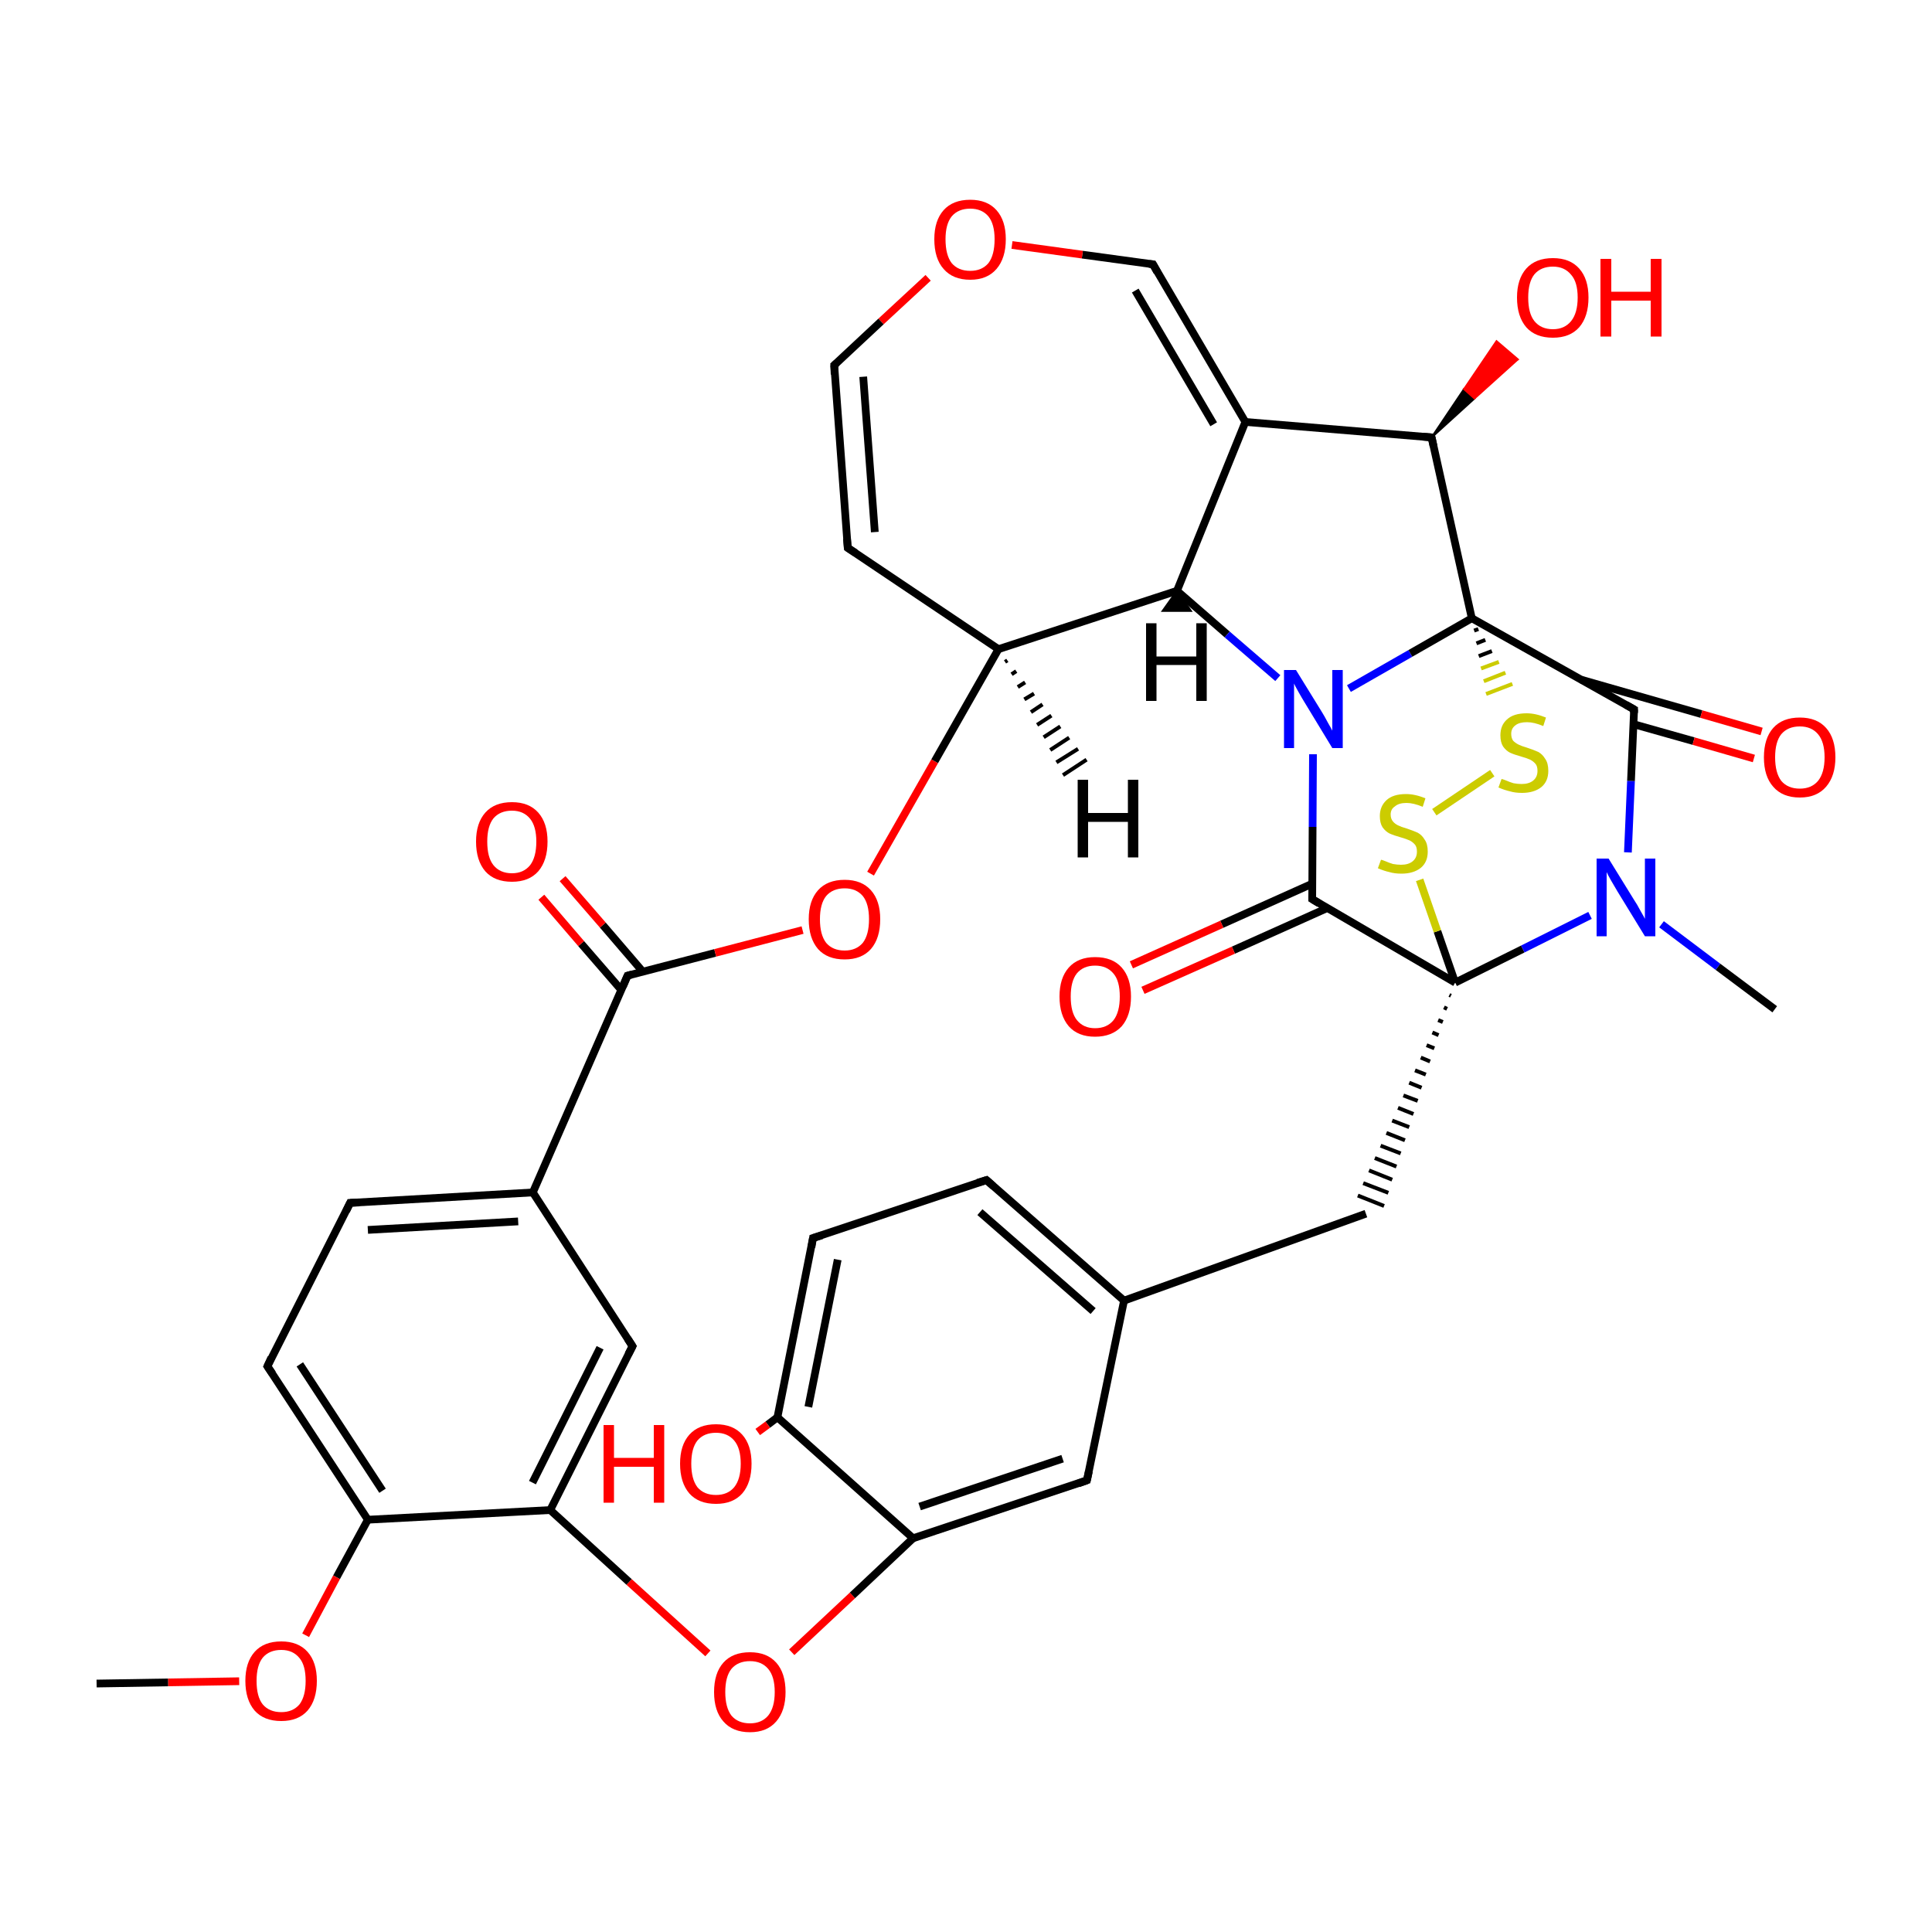 
<svg version='1.1' baseProfile='full'
              xmlns='http://www.w3.org/2000/svg'
                      xmlns:rdkit='http://www.rdkit.org/xml'
                      xmlns:xlink='http://www.w3.org/1999/xlink'
                  xml:space='preserve'
width='500px' height='500px' viewBox='0 0 500 500'>
<!-- END OF HEADER -->
<rect style='opacity:1.0;fill:#FFFFFF;stroke:none' width='500.0' height='500.0' x='0.0' y='0.0'> </rect>
<path class='bond-0 atom-0 atom-1' d='M 459.3,261.2 L 444.6,250.2' style='fill:none;fill-rule:evenodd;stroke:#000000;stroke-width:2.0px;stroke-linecap:butt;stroke-linejoin:miter;stroke-opacity:1' />
<path class='bond-0 atom-0 atom-1' d='M 444.6,250.2 L 430.0,239.2' style='fill:none;fill-rule:evenodd;stroke:#0000FF;stroke-width:2.0px;stroke-linecap:butt;stroke-linejoin:miter;stroke-opacity:1' />
<path class='bond-1 atom-1 atom-2' d='M 421.3,220.6 L 422.1,202.1' style='fill:none;fill-rule:evenodd;stroke:#0000FF;stroke-width:2.0px;stroke-linecap:butt;stroke-linejoin:miter;stroke-opacity:1' />
<path class='bond-1 atom-1 atom-2' d='M 422.1,202.1 L 422.9,183.6' style='fill:none;fill-rule:evenodd;stroke:#000000;stroke-width:2.0px;stroke-linecap:butt;stroke-linejoin:miter;stroke-opacity:1' />
<path class='bond-2 atom-2 atom-3' d='M 422.7,187.4 L 438.3,191.8' style='fill:none;fill-rule:evenodd;stroke:#000000;stroke-width:2.0px;stroke-linecap:butt;stroke-linejoin:miter;stroke-opacity:1' />
<path class='bond-2 atom-2 atom-3' d='M 438.3,191.8 L 453.9,196.3' style='fill:none;fill-rule:evenodd;stroke:#FF0000;stroke-width:2.0px;stroke-linecap:butt;stroke-linejoin:miter;stroke-opacity:1' />
<path class='bond-2 atom-2 atom-3' d='M 409.2,175.9 L 440.3,184.8' style='fill:none;fill-rule:evenodd;stroke:#000000;stroke-width:2.0px;stroke-linecap:butt;stroke-linejoin:miter;stroke-opacity:1' />
<path class='bond-2 atom-2 atom-3' d='M 440.3,184.8 L 455.9,189.3' style='fill:none;fill-rule:evenodd;stroke:#FF0000;stroke-width:2.0px;stroke-linecap:butt;stroke-linejoin:miter;stroke-opacity:1' />
<path class='bond-3 atom-2 atom-4' d='M 422.9,183.6 L 380.9,160.0' style='fill:none;fill-rule:evenodd;stroke:#000000;stroke-width:2.0px;stroke-linecap:butt;stroke-linejoin:miter;stroke-opacity:1' />
<path class='bond-4 atom-4 atom-5' d='M 380.9,160.0 L 370.5,113.2' style='fill:none;fill-rule:evenodd;stroke:#000000;stroke-width:2.0px;stroke-linecap:butt;stroke-linejoin:miter;stroke-opacity:1' />
<path class='bond-5 atom-5 atom-6' d='M 370.5,113.2 L 322.3,109.2' style='fill:none;fill-rule:evenodd;stroke:#000000;stroke-width:2.0px;stroke-linecap:butt;stroke-linejoin:miter;stroke-opacity:1' />
<path class='bond-6 atom-6 atom-7' d='M 322.3,109.2 L 298.4,68.4' style='fill:none;fill-rule:evenodd;stroke:#000000;stroke-width:2.0px;stroke-linecap:butt;stroke-linejoin:miter;stroke-opacity:1' />
<path class='bond-6 atom-6 atom-7' d='M 314.1,109.8 L 293.8,75.2' style='fill:none;fill-rule:evenodd;stroke:#000000;stroke-width:2.0px;stroke-linecap:butt;stroke-linejoin:miter;stroke-opacity:1' />
<path class='bond-7 atom-7 atom-8' d='M 298.4,68.4 L 280.1,65.9' style='fill:none;fill-rule:evenodd;stroke:#000000;stroke-width:2.0px;stroke-linecap:butt;stroke-linejoin:miter;stroke-opacity:1' />
<path class='bond-7 atom-7 atom-8' d='M 280.1,65.9 L 261.9,63.4' style='fill:none;fill-rule:evenodd;stroke:#FF0000;stroke-width:2.0px;stroke-linecap:butt;stroke-linejoin:miter;stroke-opacity:1' />
<path class='bond-8 atom-8 atom-9' d='M 240.2,71.9 L 228.0,83.2' style='fill:none;fill-rule:evenodd;stroke:#FF0000;stroke-width:2.0px;stroke-linecap:butt;stroke-linejoin:miter;stroke-opacity:1' />
<path class='bond-8 atom-8 atom-9' d='M 228.0,83.2 L 215.9,94.5' style='fill:none;fill-rule:evenodd;stroke:#000000;stroke-width:2.0px;stroke-linecap:butt;stroke-linejoin:miter;stroke-opacity:1' />
<path class='bond-9 atom-9 atom-10' d='M 215.9,94.5 L 219.4,141.8' style='fill:none;fill-rule:evenodd;stroke:#000000;stroke-width:2.0px;stroke-linecap:butt;stroke-linejoin:miter;stroke-opacity:1' />
<path class='bond-9 atom-9 atom-10' d='M 223.4,97.5 L 226.4,137.7' style='fill:none;fill-rule:evenodd;stroke:#000000;stroke-width:2.0px;stroke-linecap:butt;stroke-linejoin:miter;stroke-opacity:1' />
<path class='bond-10 atom-10 atom-11' d='M 219.4,141.8 L 258.4,168.0' style='fill:none;fill-rule:evenodd;stroke:#000000;stroke-width:2.0px;stroke-linecap:butt;stroke-linejoin:miter;stroke-opacity:1' />
<path class='bond-11 atom-11 atom-12' d='M 258.4,168.0 L 304.6,152.9' style='fill:none;fill-rule:evenodd;stroke:#000000;stroke-width:2.0px;stroke-linecap:butt;stroke-linejoin:miter;stroke-opacity:1' />
<path class='bond-12 atom-12 atom-13' d='M 304.6,152.9 L 317.6,164.2' style='fill:none;fill-rule:evenodd;stroke:#000000;stroke-width:2.0px;stroke-linecap:butt;stroke-linejoin:miter;stroke-opacity:1' />
<path class='bond-12 atom-12 atom-13' d='M 317.6,164.2 L 330.7,175.5' style='fill:none;fill-rule:evenodd;stroke:#0000FF;stroke-width:2.0px;stroke-linecap:butt;stroke-linejoin:miter;stroke-opacity:1' />
<path class='bond-13 atom-13 atom-14' d='M 339.8,195.2 L 339.7,214.0' style='fill:none;fill-rule:evenodd;stroke:#0000FF;stroke-width:2.0px;stroke-linecap:butt;stroke-linejoin:miter;stroke-opacity:1' />
<path class='bond-13 atom-13 atom-14' d='M 339.7,214.0 L 339.6,232.7' style='fill:none;fill-rule:evenodd;stroke:#000000;stroke-width:2.0px;stroke-linecap:butt;stroke-linejoin:miter;stroke-opacity:1' />
<path class='bond-14 atom-14 atom-15' d='M 339.6,228.7 L 316.2,239.2' style='fill:none;fill-rule:evenodd;stroke:#000000;stroke-width:2.0px;stroke-linecap:butt;stroke-linejoin:miter;stroke-opacity:1' />
<path class='bond-14 atom-14 atom-15' d='M 316.2,239.2 L 292.8,249.7' style='fill:none;fill-rule:evenodd;stroke:#FF0000;stroke-width:2.0px;stroke-linecap:butt;stroke-linejoin:miter;stroke-opacity:1' />
<path class='bond-14 atom-14 atom-15' d='M 343.5,235.0 L 319.2,245.9' style='fill:none;fill-rule:evenodd;stroke:#000000;stroke-width:2.0px;stroke-linecap:butt;stroke-linejoin:miter;stroke-opacity:1' />
<path class='bond-14 atom-14 atom-15' d='M 319.2,245.9 L 295.8,256.3' style='fill:none;fill-rule:evenodd;stroke:#FF0000;stroke-width:2.0px;stroke-linecap:butt;stroke-linejoin:miter;stroke-opacity:1' />
<path class='bond-15 atom-14 atom-16' d='M 339.6,232.7 L 376.6,254.3' style='fill:none;fill-rule:evenodd;stroke:#000000;stroke-width:2.0px;stroke-linecap:butt;stroke-linejoin:miter;stroke-opacity:1' />
<path class='bond-16 atom-16 atom-17' d='M 375.1,257.5 L 375.5,257.7' style='fill:none;fill-rule:evenodd;stroke:#000000;stroke-width:1.0px;stroke-linecap:butt;stroke-linejoin:miter;stroke-opacity:1' />
<path class='bond-16 atom-16 atom-17' d='M 373.7,260.7 L 374.5,261.1' style='fill:none;fill-rule:evenodd;stroke:#000000;stroke-width:1.0px;stroke-linecap:butt;stroke-linejoin:miter;stroke-opacity:1' />
<path class='bond-16 atom-16 atom-17' d='M 372.2,264.0 L 373.4,264.5' style='fill:none;fill-rule:evenodd;stroke:#000000;stroke-width:1.0px;stroke-linecap:butt;stroke-linejoin:miter;stroke-opacity:1' />
<path class='bond-16 atom-16 atom-17' d='M 370.7,267.2 L 372.3,267.9' style='fill:none;fill-rule:evenodd;stroke:#000000;stroke-width:1.0px;stroke-linecap:butt;stroke-linejoin:miter;stroke-opacity:1' />
<path class='bond-16 atom-16 atom-17' d='M 369.2,270.5 L 371.2,271.3' style='fill:none;fill-rule:evenodd;stroke:#000000;stroke-width:1.0px;stroke-linecap:butt;stroke-linejoin:miter;stroke-opacity:1' />
<path class='bond-16 atom-16 atom-17' d='M 367.7,273.7 L 370.1,274.7' style='fill:none;fill-rule:evenodd;stroke:#000000;stroke-width:1.0px;stroke-linecap:butt;stroke-linejoin:miter;stroke-opacity:1' />
<path class='bond-16 atom-16 atom-17' d='M 366.2,277.0 L 369.0,278.1' style='fill:none;fill-rule:evenodd;stroke:#000000;stroke-width:1.0px;stroke-linecap:butt;stroke-linejoin:miter;stroke-opacity:1' />
<path class='bond-16 atom-16 atom-17' d='M 364.7,280.2 L 367.9,281.5' style='fill:none;fill-rule:evenodd;stroke:#000000;stroke-width:1.0px;stroke-linecap:butt;stroke-linejoin:miter;stroke-opacity:1' />
<path class='bond-16 atom-16 atom-17' d='M 363.2,283.5 L 366.9,284.9' style='fill:none;fill-rule:evenodd;stroke:#000000;stroke-width:1.0px;stroke-linecap:butt;stroke-linejoin:miter;stroke-opacity:1' />
<path class='bond-16 atom-16 atom-17' d='M 361.8,286.7 L 365.8,288.3' style='fill:none;fill-rule:evenodd;stroke:#000000;stroke-width:1.0px;stroke-linecap:butt;stroke-linejoin:miter;stroke-opacity:1' />
<path class='bond-16 atom-16 atom-17' d='M 360.3,290.0 L 364.7,291.7' style='fill:none;fill-rule:evenodd;stroke:#000000;stroke-width:1.0px;stroke-linecap:butt;stroke-linejoin:miter;stroke-opacity:1' />
<path class='bond-16 atom-16 atom-17' d='M 358.8,293.2 L 363.6,295.1' style='fill:none;fill-rule:evenodd;stroke:#000000;stroke-width:1.0px;stroke-linecap:butt;stroke-linejoin:miter;stroke-opacity:1' />
<path class='bond-16 atom-16 atom-17' d='M 357.3,296.5 L 362.5,298.5' style='fill:none;fill-rule:evenodd;stroke:#000000;stroke-width:1.0px;stroke-linecap:butt;stroke-linejoin:miter;stroke-opacity:1' />
<path class='bond-16 atom-16 atom-17' d='M 355.8,299.7 L 361.4,301.9' style='fill:none;fill-rule:evenodd;stroke:#000000;stroke-width:1.0px;stroke-linecap:butt;stroke-linejoin:miter;stroke-opacity:1' />
<path class='bond-16 atom-16 atom-17' d='M 354.3,302.9 L 360.3,305.3' style='fill:none;fill-rule:evenodd;stroke:#000000;stroke-width:1.0px;stroke-linecap:butt;stroke-linejoin:miter;stroke-opacity:1' />
<path class='bond-16 atom-16 atom-17' d='M 352.8,306.2 L 359.3,308.7' style='fill:none;fill-rule:evenodd;stroke:#000000;stroke-width:1.0px;stroke-linecap:butt;stroke-linejoin:miter;stroke-opacity:1' />
<path class='bond-16 atom-16 atom-17' d='M 351.4,309.4 L 358.2,312.1' style='fill:none;fill-rule:evenodd;stroke:#000000;stroke-width:1.0px;stroke-linecap:butt;stroke-linejoin:miter;stroke-opacity:1' />
<path class='bond-17 atom-17 atom-18' d='M 353.5,314.1 L 290.9,336.6' style='fill:none;fill-rule:evenodd;stroke:#000000;stroke-width:2.0px;stroke-linecap:butt;stroke-linejoin:miter;stroke-opacity:1' />
<path class='bond-18 atom-18 atom-19' d='M 290.9,336.6 L 281.3,383.1' style='fill:none;fill-rule:evenodd;stroke:#000000;stroke-width:2.0px;stroke-linecap:butt;stroke-linejoin:miter;stroke-opacity:1' />
<path class='bond-19 atom-19 atom-20' d='M 281.3,383.1 L 236.3,398.1' style='fill:none;fill-rule:evenodd;stroke:#000000;stroke-width:2.0px;stroke-linecap:butt;stroke-linejoin:miter;stroke-opacity:1' />
<path class='bond-19 atom-19 atom-20' d='M 275.0,377.5 L 238.0,389.9' style='fill:none;fill-rule:evenodd;stroke:#000000;stroke-width:2.0px;stroke-linecap:butt;stroke-linejoin:miter;stroke-opacity:1' />
<path class='bond-20 atom-20 atom-21' d='M 236.3,398.1 L 201.2,366.8' style='fill:none;fill-rule:evenodd;stroke:#000000;stroke-width:2.0px;stroke-linecap:butt;stroke-linejoin:miter;stroke-opacity:1' />
<path class='bond-21 atom-21 atom-22' d='M 201.2,366.8 L 210.4,320.4' style='fill:none;fill-rule:evenodd;stroke:#000000;stroke-width:2.0px;stroke-linecap:butt;stroke-linejoin:miter;stroke-opacity:1' />
<path class='bond-21 atom-21 atom-22' d='M 209.2,364.1 L 216.8,326.0' style='fill:none;fill-rule:evenodd;stroke:#000000;stroke-width:2.0px;stroke-linecap:butt;stroke-linejoin:miter;stroke-opacity:1' />
<path class='bond-22 atom-22 atom-23' d='M 210.4,320.4 L 255.3,305.4' style='fill:none;fill-rule:evenodd;stroke:#000000;stroke-width:2.0px;stroke-linecap:butt;stroke-linejoin:miter;stroke-opacity:1' />
<path class='bond-23 atom-21 atom-24' d='M 201.2,366.8 L 198.7,368.7' style='fill:none;fill-rule:evenodd;stroke:#000000;stroke-width:2.0px;stroke-linecap:butt;stroke-linejoin:miter;stroke-opacity:1' />
<path class='bond-23 atom-21 atom-24' d='M 198.7,368.7 L 196.1,370.6' style='fill:none;fill-rule:evenodd;stroke:#FF0000;stroke-width:2.0px;stroke-linecap:butt;stroke-linejoin:miter;stroke-opacity:1' />
<path class='bond-24 atom-20 atom-25' d='M 236.3,398.1 L 220.6,412.9' style='fill:none;fill-rule:evenodd;stroke:#000000;stroke-width:2.0px;stroke-linecap:butt;stroke-linejoin:miter;stroke-opacity:1' />
<path class='bond-24 atom-20 atom-25' d='M 220.6,412.9 L 204.9,427.6' style='fill:none;fill-rule:evenodd;stroke:#FF0000;stroke-width:2.0px;stroke-linecap:butt;stroke-linejoin:miter;stroke-opacity:1' />
<path class='bond-25 atom-25 atom-26' d='M 183.2,427.9 L 162.8,409.4' style='fill:none;fill-rule:evenodd;stroke:#FF0000;stroke-width:2.0px;stroke-linecap:butt;stroke-linejoin:miter;stroke-opacity:1' />
<path class='bond-25 atom-25 atom-26' d='M 162.8,409.4 L 142.4,390.8' style='fill:none;fill-rule:evenodd;stroke:#000000;stroke-width:2.0px;stroke-linecap:butt;stroke-linejoin:miter;stroke-opacity:1' />
<path class='bond-26 atom-26 atom-27' d='M 142.4,390.8 L 95.2,393.3' style='fill:none;fill-rule:evenodd;stroke:#000000;stroke-width:2.0px;stroke-linecap:butt;stroke-linejoin:miter;stroke-opacity:1' />
<path class='bond-27 atom-27 atom-28' d='M 95.2,393.3 L 69.2,353.6' style='fill:none;fill-rule:evenodd;stroke:#000000;stroke-width:2.0px;stroke-linecap:butt;stroke-linejoin:miter;stroke-opacity:1' />
<path class='bond-27 atom-27 atom-28' d='M 99.0,385.8 L 77.6,353.1' style='fill:none;fill-rule:evenodd;stroke:#000000;stroke-width:2.0px;stroke-linecap:butt;stroke-linejoin:miter;stroke-opacity:1' />
<path class='bond-28 atom-28 atom-29' d='M 69.2,353.6 L 90.6,311.3' style='fill:none;fill-rule:evenodd;stroke:#000000;stroke-width:2.0px;stroke-linecap:butt;stroke-linejoin:miter;stroke-opacity:1' />
<path class='bond-29 atom-29 atom-30' d='M 90.6,311.3 L 137.9,308.6' style='fill:none;fill-rule:evenodd;stroke:#000000;stroke-width:2.0px;stroke-linecap:butt;stroke-linejoin:miter;stroke-opacity:1' />
<path class='bond-29 atom-29 atom-30' d='M 95.2,318.3 L 134.1,316.1' style='fill:none;fill-rule:evenodd;stroke:#000000;stroke-width:2.0px;stroke-linecap:butt;stroke-linejoin:miter;stroke-opacity:1' />
<path class='bond-30 atom-30 atom-31' d='M 137.9,308.6 L 163.7,348.4' style='fill:none;fill-rule:evenodd;stroke:#000000;stroke-width:2.0px;stroke-linecap:butt;stroke-linejoin:miter;stroke-opacity:1' />
<path class='bond-31 atom-30 atom-32' d='M 137.9,308.6 L 162.4,252.5' style='fill:none;fill-rule:evenodd;stroke:#000000;stroke-width:2.0px;stroke-linecap:butt;stroke-linejoin:miter;stroke-opacity:1' />
<path class='bond-32 atom-32 atom-33' d='M 166.3,251.4 L 156.0,239.4' style='fill:none;fill-rule:evenodd;stroke:#000000;stroke-width:2.0px;stroke-linecap:butt;stroke-linejoin:miter;stroke-opacity:1' />
<path class='bond-32 atom-32 atom-33' d='M 156.0,239.4 L 145.6,227.4' style='fill:none;fill-rule:evenodd;stroke:#FF0000;stroke-width:2.0px;stroke-linecap:butt;stroke-linejoin:miter;stroke-opacity:1' />
<path class='bond-32 atom-32 atom-33' d='M 160.8,256.2 L 150.4,244.2' style='fill:none;fill-rule:evenodd;stroke:#000000;stroke-width:2.0px;stroke-linecap:butt;stroke-linejoin:miter;stroke-opacity:1' />
<path class='bond-32 atom-32 atom-33' d='M 150.4,244.2 L 140.1,232.2' style='fill:none;fill-rule:evenodd;stroke:#FF0000;stroke-width:2.0px;stroke-linecap:butt;stroke-linejoin:miter;stroke-opacity:1' />
<path class='bond-33 atom-32 atom-34' d='M 162.4,252.5 L 185.1,246.6' style='fill:none;fill-rule:evenodd;stroke:#000000;stroke-width:2.0px;stroke-linecap:butt;stroke-linejoin:miter;stroke-opacity:1' />
<path class='bond-33 atom-32 atom-34' d='M 185.1,246.6 L 207.7,240.7' style='fill:none;fill-rule:evenodd;stroke:#FF0000;stroke-width:2.0px;stroke-linecap:butt;stroke-linejoin:miter;stroke-opacity:1' />
<path class='bond-34 atom-27 atom-35' d='M 95.2,393.3 L 87.1,408.2' style='fill:none;fill-rule:evenodd;stroke:#000000;stroke-width:2.0px;stroke-linecap:butt;stroke-linejoin:miter;stroke-opacity:1' />
<path class='bond-34 atom-27 atom-35' d='M 87.1,408.2 L 79.1,423.2' style='fill:none;fill-rule:evenodd;stroke:#FF0000;stroke-width:2.0px;stroke-linecap:butt;stroke-linejoin:miter;stroke-opacity:1' />
<path class='bond-35 atom-35 atom-36' d='M 61.9,435.1 L 43.5,435.4' style='fill:none;fill-rule:evenodd;stroke:#FF0000;stroke-width:2.0px;stroke-linecap:butt;stroke-linejoin:miter;stroke-opacity:1' />
<path class='bond-35 atom-35 atom-36' d='M 43.5,435.4 L 25.0,435.7' style='fill:none;fill-rule:evenodd;stroke:#000000;stroke-width:2.0px;stroke-linecap:butt;stroke-linejoin:miter;stroke-opacity:1' />
<path class='bond-36 atom-16 atom-37' d='M 376.6,254.3 L 372.0,241.0' style='fill:none;fill-rule:evenodd;stroke:#000000;stroke-width:2.0px;stroke-linecap:butt;stroke-linejoin:miter;stroke-opacity:1' />
<path class='bond-36 atom-16 atom-37' d='M 372.0,241.0 L 367.4,227.7' style='fill:none;fill-rule:evenodd;stroke:#CCCC00;stroke-width:2.0px;stroke-linecap:butt;stroke-linejoin:miter;stroke-opacity:1' />
<path class='bond-37 atom-37 atom-38' d='M 371.2,210.2 L 386.2,200.1' style='fill:none;fill-rule:evenodd;stroke:#CCCC00;stroke-width:2.0px;stroke-linecap:butt;stroke-linejoin:miter;stroke-opacity:1' />
<path class='bond-38 atom-5 atom-39' d='M 370.5,113.2 L 378.9,100.7 L 381.6,103.1 Z' style='fill:#000000;fill-rule:evenodd;fill-opacity:1;stroke:#000000;stroke-width:0.5px;stroke-linecap:butt;stroke-linejoin:miter;stroke-opacity:1;' />
<path class='bond-38 atom-5 atom-39' d='M 378.9,100.7 L 392.8,93.0 L 387.3,88.3 Z' style='fill:#FF0000;fill-rule:evenodd;fill-opacity:1;stroke:#FF0000;stroke-width:0.5px;stroke-linecap:butt;stroke-linejoin:miter;stroke-opacity:1;' />
<path class='bond-38 atom-5 atom-39' d='M 378.9,100.7 L 381.6,103.1 L 392.8,93.0 Z' style='fill:#FF0000;fill-rule:evenodd;fill-opacity:1;stroke:#FF0000;stroke-width:0.5px;stroke-linecap:butt;stroke-linejoin:miter;stroke-opacity:1;' />
<path class='bond-39 atom-16 atom-1' d='M 376.6,254.3 L 394.1,245.6' style='fill:none;fill-rule:evenodd;stroke:#000000;stroke-width:2.0px;stroke-linecap:butt;stroke-linejoin:miter;stroke-opacity:1' />
<path class='bond-39 atom-16 atom-1' d='M 394.1,245.6 L 411.5,236.9' style='fill:none;fill-rule:evenodd;stroke:#0000FF;stroke-width:2.0px;stroke-linecap:butt;stroke-linejoin:miter;stroke-opacity:1' />
<path class='bond-40 atom-13 atom-4' d='M 349.1,178.2 L 365.0,169.1' style='fill:none;fill-rule:evenodd;stroke:#0000FF;stroke-width:2.0px;stroke-linecap:butt;stroke-linejoin:miter;stroke-opacity:1' />
<path class='bond-40 atom-13 atom-4' d='M 365.0,169.1 L 380.9,160.0' style='fill:none;fill-rule:evenodd;stroke:#000000;stroke-width:2.0px;stroke-linecap:butt;stroke-linejoin:miter;stroke-opacity:1' />
<path class='bond-41 atom-4 atom-38' d='M 381.5,163.2 L 382.6,162.8' style='fill:none;fill-rule:evenodd;stroke:#000000;stroke-width:1.0px;stroke-linecap:butt;stroke-linejoin:miter;stroke-opacity:1' />
<path class='bond-41 atom-4 atom-38' d='M 382.1,166.5 L 384.4,165.6' style='fill:none;fill-rule:evenodd;stroke:#000000;stroke-width:1.0px;stroke-linecap:butt;stroke-linejoin:miter;stroke-opacity:1' />
<path class='bond-41 atom-4 atom-38' d='M 382.7,169.8 L 386.1,168.5' style='fill:none;fill-rule:evenodd;stroke:#000000;stroke-width:1.0px;stroke-linecap:butt;stroke-linejoin:miter;stroke-opacity:1' />
<path class='bond-41 atom-4 atom-38' d='M 383.3,173.0 L 387.9,171.3' style='fill:none;fill-rule:evenodd;stroke:#CCCC00;stroke-width:1.0px;stroke-linecap:butt;stroke-linejoin:miter;stroke-opacity:1' />
<path class='bond-41 atom-4 atom-38' d='M 384.0,176.3 L 389.6,174.1' style='fill:none;fill-rule:evenodd;stroke:#CCCC00;stroke-width:1.0px;stroke-linecap:butt;stroke-linejoin:miter;stroke-opacity:1' />
<path class='bond-41 atom-4 atom-38' d='M 384.6,179.6 L 391.4,177.0' style='fill:none;fill-rule:evenodd;stroke:#CCCC00;stroke-width:1.0px;stroke-linecap:butt;stroke-linejoin:miter;stroke-opacity:1' />
<path class='bond-42 atom-12 atom-6' d='M 304.6,152.9 L 322.3,109.2' style='fill:none;fill-rule:evenodd;stroke:#000000;stroke-width:2.0px;stroke-linecap:butt;stroke-linejoin:miter;stroke-opacity:1' />
<path class='bond-43 atom-34 atom-11' d='M 225.3,226.1 L 241.9,197.0' style='fill:none;fill-rule:evenodd;stroke:#FF0000;stroke-width:2.0px;stroke-linecap:butt;stroke-linejoin:miter;stroke-opacity:1' />
<path class='bond-43 atom-34 atom-11' d='M 241.9,197.0 L 258.4,168.0' style='fill:none;fill-rule:evenodd;stroke:#000000;stroke-width:2.0px;stroke-linecap:butt;stroke-linejoin:miter;stroke-opacity:1' />
<path class='bond-44 atom-23 atom-18' d='M 255.3,305.4 L 290.9,336.6' style='fill:none;fill-rule:evenodd;stroke:#000000;stroke-width:2.0px;stroke-linecap:butt;stroke-linejoin:miter;stroke-opacity:1' />
<path class='bond-44 atom-23 atom-18' d='M 253.6,313.7 L 282.9,339.3' style='fill:none;fill-rule:evenodd;stroke:#000000;stroke-width:2.0px;stroke-linecap:butt;stroke-linejoin:miter;stroke-opacity:1' />
<path class='bond-45 atom-31 atom-26' d='M 163.7,348.4 L 142.4,390.8' style='fill:none;fill-rule:evenodd;stroke:#000000;stroke-width:2.0px;stroke-linecap:butt;stroke-linejoin:miter;stroke-opacity:1' />
<path class='bond-45 atom-31 atom-26' d='M 155.3,348.8 L 137.8,383.7' style='fill:none;fill-rule:evenodd;stroke:#000000;stroke-width:2.0px;stroke-linecap:butt;stroke-linejoin:miter;stroke-opacity:1' />
<path class='bond-46 atom-11 atom-40' d='M 260.7,170.9 L 260.1,171.3' style='fill:none;fill-rule:evenodd;stroke:#000000;stroke-width:1.0px;stroke-linecap:butt;stroke-linejoin:miter;stroke-opacity:1' />
<path class='bond-46 atom-11 atom-40' d='M 263.0,173.7 L 261.8,174.5' style='fill:none;fill-rule:evenodd;stroke:#000000;stroke-width:1.0px;stroke-linecap:butt;stroke-linejoin:miter;stroke-opacity:1' />
<path class='bond-46 atom-11 atom-40' d='M 265.3,176.6 L 263.4,177.8' style='fill:none;fill-rule:evenodd;stroke:#000000;stroke-width:1.0px;stroke-linecap:butt;stroke-linejoin:miter;stroke-opacity:1' />
<path class='bond-46 atom-11 atom-40' d='M 267.6,179.5 L 265.1,181.0' style='fill:none;fill-rule:evenodd;stroke:#000000;stroke-width:1.0px;stroke-linecap:butt;stroke-linejoin:miter;stroke-opacity:1' />
<path class='bond-46 atom-11 atom-40' d='M 269.8,182.3 L 266.8,184.3' style='fill:none;fill-rule:evenodd;stroke:#000000;stroke-width:1.0px;stroke-linecap:butt;stroke-linejoin:miter;stroke-opacity:1' />
<path class='bond-46 atom-11 atom-40' d='M 272.1,185.2 L 268.4,187.6' style='fill:none;fill-rule:evenodd;stroke:#000000;stroke-width:1.0px;stroke-linecap:butt;stroke-linejoin:miter;stroke-opacity:1' />
<path class='bond-46 atom-11 atom-40' d='M 274.4,188.0 L 270.1,190.8' style='fill:none;fill-rule:evenodd;stroke:#000000;stroke-width:1.0px;stroke-linecap:butt;stroke-linejoin:miter;stroke-opacity:1' />
<path class='bond-46 atom-11 atom-40' d='M 276.7,190.9 L 271.8,194.1' style='fill:none;fill-rule:evenodd;stroke:#000000;stroke-width:1.0px;stroke-linecap:butt;stroke-linejoin:miter;stroke-opacity:1' />
<path class='bond-46 atom-11 atom-40' d='M 279.0,193.8 L 273.4,197.3' style='fill:none;fill-rule:evenodd;stroke:#000000;stroke-width:1.0px;stroke-linecap:butt;stroke-linejoin:miter;stroke-opacity:1' />
<path class='bond-46 atom-11 atom-40' d='M 281.2,196.6 L 275.1,200.6' style='fill:none;fill-rule:evenodd;stroke:#000000;stroke-width:1.0px;stroke-linecap:butt;stroke-linejoin:miter;stroke-opacity:1' />
<path class='bond-47 atom-12 atom-41' d='M 304.6,152.9 L 308.2,158.1 L 300.9,158.1 Z' style='fill:#000000;fill-rule:evenodd;fill-opacity:1;stroke:#000000;stroke-width:0.5px;stroke-linecap:butt;stroke-linejoin:miter;stroke-opacity:1;' />
<path d='M 422.9,184.5 L 422.9,183.6 L 420.8,182.4' style='fill:none;stroke:#000000;stroke-width:2.0px;stroke-linecap:butt;stroke-linejoin:miter;stroke-opacity:1;' />
<path d='M 371.0,115.5 L 370.5,113.2 L 368.1,113.0' style='fill:none;stroke:#000000;stroke-width:2.0px;stroke-linecap:butt;stroke-linejoin:miter;stroke-opacity:1;' />
<path d='M 299.5,70.4 L 298.4,68.4 L 297.4,68.3' style='fill:none;stroke:#000000;stroke-width:2.0px;stroke-linecap:butt;stroke-linejoin:miter;stroke-opacity:1;' />
<path d='M 216.5,94.0 L 215.9,94.5 L 216.0,96.9' style='fill:none;stroke:#000000;stroke-width:2.0px;stroke-linecap:butt;stroke-linejoin:miter;stroke-opacity:1;' />
<path d='M 219.2,139.4 L 219.4,141.8 L 221.4,143.1' style='fill:none;stroke:#000000;stroke-width:2.0px;stroke-linecap:butt;stroke-linejoin:miter;stroke-opacity:1;' />
<path d='M 339.6,231.8 L 339.6,232.7 L 341.4,233.8' style='fill:none;stroke:#000000;stroke-width:2.0px;stroke-linecap:butt;stroke-linejoin:miter;stroke-opacity:1;' />
<path d='M 281.8,380.8 L 281.3,383.1 L 279.1,383.9' style='fill:none;stroke:#000000;stroke-width:2.0px;stroke-linecap:butt;stroke-linejoin:miter;stroke-opacity:1;' />
<path d='M 210.0,322.8 L 210.4,320.4 L 212.7,319.7' style='fill:none;stroke:#000000;stroke-width:2.0px;stroke-linecap:butt;stroke-linejoin:miter;stroke-opacity:1;' />
<path d='M 253.0,306.1 L 255.3,305.4 L 257.1,307.0' style='fill:none;stroke:#000000;stroke-width:2.0px;stroke-linecap:butt;stroke-linejoin:miter;stroke-opacity:1;' />
<path d='M 70.5,355.5 L 69.2,353.6 L 70.2,351.4' style='fill:none;stroke:#000000;stroke-width:2.0px;stroke-linecap:butt;stroke-linejoin:miter;stroke-opacity:1;' />
<path d='M 89.6,313.4 L 90.6,311.3 L 93.0,311.2' style='fill:none;stroke:#000000;stroke-width:2.0px;stroke-linecap:butt;stroke-linejoin:miter;stroke-opacity:1;' />
<path d='M 162.4,346.4 L 163.7,348.4 L 162.6,350.5' style='fill:none;stroke:#000000;stroke-width:2.0px;stroke-linecap:butt;stroke-linejoin:miter;stroke-opacity:1;' />
<path d='M 161.2,255.3 L 162.4,252.5 L 163.5,252.2' style='fill:none;stroke:#000000;stroke-width:2.0px;stroke-linecap:butt;stroke-linejoin:miter;stroke-opacity:1;' />
<path class='atom-1' d='M 416.3 222.2
L 422.9 232.9
Q 423.6 233.9, 424.6 235.8
Q 425.7 237.7, 425.7 237.8
L 425.7 222.2
L 428.4 222.2
L 428.4 242.3
L 425.7 242.3
L 418.6 230.7
Q 417.8 229.3, 416.9 227.8
Q 416.0 226.2, 415.8 225.7
L 415.8 242.3
L 413.2 242.3
L 413.2 222.2
L 416.3 222.2
' fill='#0000FF'/>
<path class='atom-3' d='M 456.5 196.0
Q 456.5 191.1, 458.9 188.4
Q 461.3 185.7, 465.8 185.7
Q 470.2 185.7, 472.6 188.4
Q 475.0 191.1, 475.0 196.0
Q 475.0 200.8, 472.6 203.6
Q 470.2 206.4, 465.8 206.4
Q 461.3 206.4, 458.9 203.6
Q 456.5 200.9, 456.5 196.0
M 465.8 204.1
Q 468.8 204.1, 470.5 202.1
Q 472.2 200.0, 472.2 196.0
Q 472.2 192.0, 470.5 190.0
Q 468.8 188.0, 465.8 188.0
Q 462.7 188.0, 461.0 190.0
Q 459.4 192.0, 459.4 196.0
Q 459.4 200.0, 461.0 202.1
Q 462.7 204.1, 465.8 204.1
' fill='#FF0000'/>
<path class='atom-8' d='M 241.8 61.9
Q 241.8 57.1, 244.2 54.4
Q 246.6 51.7, 251.1 51.7
Q 255.5 51.7, 257.9 54.4
Q 260.3 57.1, 260.3 61.9
Q 260.3 66.8, 257.9 69.6
Q 255.5 72.4, 251.1 72.4
Q 246.6 72.4, 244.2 69.6
Q 241.8 66.9, 241.8 61.9
M 251.1 70.1
Q 254.1 70.1, 255.8 68.1
Q 257.4 66.0, 257.4 61.9
Q 257.4 58.0, 255.8 56.0
Q 254.1 54.0, 251.1 54.0
Q 248.0 54.0, 246.3 56.0
Q 244.7 58.0, 244.7 61.9
Q 244.7 66.0, 246.3 68.1
Q 248.0 70.1, 251.1 70.1
' fill='#FF0000'/>
<path class='atom-13' d='M 335.4 173.4
L 342.0 184.1
Q 342.7 185.2, 343.7 187.1
Q 344.8 189.0, 344.8 189.1
L 344.8 173.4
L 347.5 173.4
L 347.5 193.6
L 344.8 193.6
L 337.7 181.9
Q 336.9 180.6, 336.0 179.0
Q 335.1 177.4, 334.9 176.9
L 334.9 193.6
L 332.3 193.6
L 332.3 173.4
L 335.4 173.4
' fill='#0000FF'/>
<path class='atom-15' d='M 274.2 257.9
Q 274.2 253.1, 276.6 250.4
Q 279.0 247.7, 283.4 247.7
Q 287.9 247.7, 290.3 250.4
Q 292.7 253.1, 292.7 257.9
Q 292.7 262.8, 290.3 265.6
Q 287.8 268.3, 283.4 268.3
Q 279.0 268.3, 276.6 265.6
Q 274.2 262.8, 274.2 257.9
M 283.4 266.1
Q 286.5 266.1, 288.2 264.0
Q 289.8 261.9, 289.8 257.9
Q 289.8 253.9, 288.2 252.0
Q 286.5 249.9, 283.4 249.9
Q 280.4 249.9, 278.7 251.9
Q 277.1 253.9, 277.1 257.9
Q 277.1 262.0, 278.7 264.0
Q 280.4 266.1, 283.4 266.1
' fill='#FF0000'/>
<path class='atom-24' d='M 156.2 368.8
L 158.9 368.8
L 158.9 377.3
L 169.2 377.3
L 169.2 368.8
L 171.9 368.8
L 171.9 388.9
L 169.2 388.9
L 169.2 379.6
L 158.9 379.6
L 158.9 388.9
L 156.2 388.9
L 156.2 368.8
' fill='#FF0000'/>
<path class='atom-24' d='M 176.0 378.8
Q 176.0 374.0, 178.4 371.3
Q 180.8 368.6, 185.3 368.6
Q 189.7 368.6, 192.1 371.3
Q 194.5 374.0, 194.5 378.8
Q 194.5 383.7, 192.1 386.5
Q 189.7 389.2, 185.3 389.2
Q 180.8 389.2, 178.4 386.5
Q 176.0 383.7, 176.0 378.8
M 185.3 386.9
Q 188.3 386.9, 190.0 384.9
Q 191.7 382.8, 191.7 378.8
Q 191.7 374.8, 190.0 372.8
Q 188.3 370.8, 185.3 370.8
Q 182.2 370.8, 180.5 372.8
Q 178.9 374.8, 178.9 378.8
Q 178.9 382.8, 180.5 384.9
Q 182.2 386.9, 185.3 386.9
' fill='#FF0000'/>
<path class='atom-25' d='M 184.8 437.9
Q 184.8 433.0, 187.2 430.3
Q 189.6 427.6, 194.1 427.6
Q 198.5 427.6, 200.9 430.3
Q 203.3 433.0, 203.3 437.9
Q 203.3 442.7, 200.9 445.5
Q 198.5 448.3, 194.1 448.3
Q 189.6 448.3, 187.2 445.5
Q 184.8 442.8, 184.8 437.9
M 194.1 446.0
Q 197.1 446.0, 198.8 444.0
Q 200.5 441.9, 200.5 437.9
Q 200.5 433.9, 198.8 431.9
Q 197.1 429.9, 194.1 429.9
Q 191.0 429.9, 189.3 431.9
Q 187.7 433.9, 187.7 437.9
Q 187.7 441.9, 189.3 444.0
Q 191.0 446.0, 194.1 446.0
' fill='#FF0000'/>
<path class='atom-33' d='M 123.2 217.8
Q 123.2 213.0, 125.6 210.3
Q 128.0 207.6, 132.5 207.6
Q 136.9 207.6, 139.3 210.3
Q 141.7 213.0, 141.7 217.8
Q 141.7 222.7, 139.3 225.5
Q 136.9 228.2, 132.5 228.2
Q 128.0 228.2, 125.6 225.5
Q 123.2 222.7, 123.2 217.8
M 132.5 226.0
Q 135.5 226.0, 137.2 223.9
Q 138.8 221.8, 138.8 217.8
Q 138.8 213.9, 137.2 211.9
Q 135.5 209.8, 132.5 209.8
Q 129.4 209.8, 127.7 211.8
Q 126.1 213.8, 126.1 217.8
Q 126.1 221.9, 127.7 223.9
Q 129.4 226.0, 132.5 226.0
' fill='#FF0000'/>
<path class='atom-34' d='M 209.3 237.9
Q 209.3 233.1, 211.7 230.4
Q 214.1 227.7, 218.6 227.7
Q 223.0 227.7, 225.4 230.4
Q 227.8 233.1, 227.8 237.9
Q 227.8 242.8, 225.4 245.6
Q 223.0 248.3, 218.6 248.3
Q 214.1 248.3, 211.7 245.6
Q 209.3 242.8, 209.3 237.9
M 218.6 246.0
Q 221.6 246.0, 223.3 244.0
Q 224.9 241.9, 224.9 237.9
Q 224.9 233.9, 223.3 231.9
Q 221.6 229.9, 218.6 229.9
Q 215.5 229.9, 213.8 231.9
Q 212.2 233.9, 212.2 237.9
Q 212.2 241.9, 213.8 244.0
Q 215.5 246.0, 218.6 246.0
' fill='#FF0000'/>
<path class='atom-35' d='M 63.5 435.0
Q 63.5 430.2, 65.9 427.5
Q 68.3 424.8, 72.8 424.8
Q 77.2 424.8, 79.6 427.5
Q 82.0 430.2, 82.0 435.0
Q 82.0 439.9, 79.6 442.7
Q 77.2 445.4, 72.8 445.4
Q 68.3 445.4, 65.9 442.7
Q 63.5 439.9, 63.5 435.0
M 72.8 443.1
Q 75.8 443.1, 77.5 441.1
Q 79.1 439.0, 79.1 435.0
Q 79.1 431.0, 77.5 429.1
Q 75.8 427.0, 72.8 427.0
Q 69.7 427.0, 68.0 429.0
Q 66.4 431.0, 66.4 435.0
Q 66.4 439.1, 68.0 441.1
Q 69.7 443.1, 72.8 443.1
' fill='#FF0000'/>
<path class='atom-37' d='M 357.4 222.5
Q 357.6 222.5, 358.6 222.9
Q 359.5 223.3, 360.5 223.6
Q 361.6 223.8, 362.6 223.8
Q 364.5 223.8, 365.6 222.9
Q 366.7 222.0, 366.7 220.4
Q 366.7 219.2, 366.2 218.6
Q 365.6 217.9, 364.8 217.5
Q 363.9 217.1, 362.5 216.7
Q 360.7 216.2, 359.6 215.7
Q 358.6 215.2, 357.8 214.1
Q 357.1 213.0, 357.1 211.2
Q 357.1 208.7, 358.8 207.1
Q 360.5 205.5, 363.9 205.5
Q 366.2 205.5, 368.9 206.6
L 368.2 208.8
Q 365.8 207.8, 364.0 207.8
Q 362.0 207.8, 361.0 208.7
Q 359.9 209.4, 359.9 210.8
Q 359.9 211.9, 360.5 212.6
Q 361.0 213.2, 361.8 213.6
Q 362.6 214.0, 364.0 214.4
Q 365.8 215.0, 366.9 215.5
Q 368.0 216.1, 368.7 217.3
Q 369.5 218.4, 369.5 220.4
Q 369.5 223.1, 367.7 224.6
Q 365.8 226.1, 362.7 226.1
Q 360.9 226.1, 359.6 225.7
Q 358.2 225.4, 356.6 224.7
L 357.4 222.5
' fill='#CCCC00'/>
<path class='atom-38' d='M 388.6 201.6
Q 388.8 201.6, 389.8 202.0
Q 390.7 202.4, 391.7 202.7
Q 392.8 202.9, 393.8 202.9
Q 395.7 202.9, 396.8 202.0
Q 397.9 201.1, 397.9 199.5
Q 397.9 198.3, 397.4 197.7
Q 396.8 197.0, 396.0 196.6
Q 395.1 196.2, 393.7 195.8
Q 391.9 195.3, 390.8 194.8
Q 389.8 194.3, 389.0 193.2
Q 388.3 192.1, 388.3 190.3
Q 388.3 187.7, 390.0 186.2
Q 391.7 184.6, 395.1 184.6
Q 397.4 184.6, 400.1 185.7
L 399.4 187.9
Q 397.0 186.9, 395.2 186.9
Q 393.2 186.9, 392.2 187.7
Q 391.1 188.5, 391.1 189.9
Q 391.1 191.0, 391.6 191.7
Q 392.2 192.3, 393.0 192.7
Q 393.8 193.1, 395.2 193.5
Q 397.0 194.1, 398.1 194.6
Q 399.2 195.2, 399.9 196.4
Q 400.7 197.5, 400.7 199.5
Q 400.7 202.2, 398.9 203.7
Q 397.0 205.2, 393.9 205.2
Q 392.1 205.2, 390.8 204.8
Q 389.4 204.5, 387.8 203.8
L 388.6 201.6
' fill='#CCCC00'/>
<path class='atom-39' d='M 392.6 77.0
Q 392.6 72.2, 395.0 69.5
Q 397.4 66.8, 401.9 66.8
Q 406.3 66.8, 408.7 69.5
Q 411.1 72.2, 411.1 77.0
Q 411.1 81.9, 408.7 84.7
Q 406.3 87.4, 401.9 87.4
Q 397.4 87.4, 395.0 84.7
Q 392.6 81.9, 392.6 77.0
M 401.9 85.2
Q 404.9 85.2, 406.6 83.1
Q 408.3 81.0, 408.3 77.0
Q 408.3 73.0, 406.6 71.1
Q 404.9 69.0, 401.9 69.0
Q 398.8 69.0, 397.1 71.0
Q 395.5 73.0, 395.5 77.0
Q 395.5 81.1, 397.1 83.1
Q 398.8 85.2, 401.9 85.2
' fill='#FF0000'/>
<path class='atom-39' d='M 414.2 67.0
L 417.0 67.0
L 417.0 75.5
L 427.2 75.5
L 427.2 67.0
L 430.0 67.0
L 430.0 87.1
L 427.2 87.1
L 427.2 77.8
L 417.0 77.8
L 417.0 87.1
L 414.2 87.1
L 414.2 67.0
' fill='#FF0000'/>
<path class='atom-40' d='M 278.9 201.8
L 281.6 201.8
L 281.6 210.4
L 291.9 210.4
L 291.9 201.8
L 294.6 201.8
L 294.6 221.9
L 291.9 221.9
L 291.9 212.7
L 281.6 212.7
L 281.6 221.9
L 278.9 221.9
L 278.9 201.8
' fill='#000000'/>
<path class='atom-41' d='M 296.6 161.3
L 299.3 161.3
L 299.3 169.9
L 309.6 169.9
L 309.6 161.3
L 312.3 161.3
L 312.3 181.4
L 309.6 181.4
L 309.6 172.1
L 299.3 172.1
L 299.3 181.4
L 296.6 181.4
L 296.6 161.3
' fill='#000000'/>
</svg>
